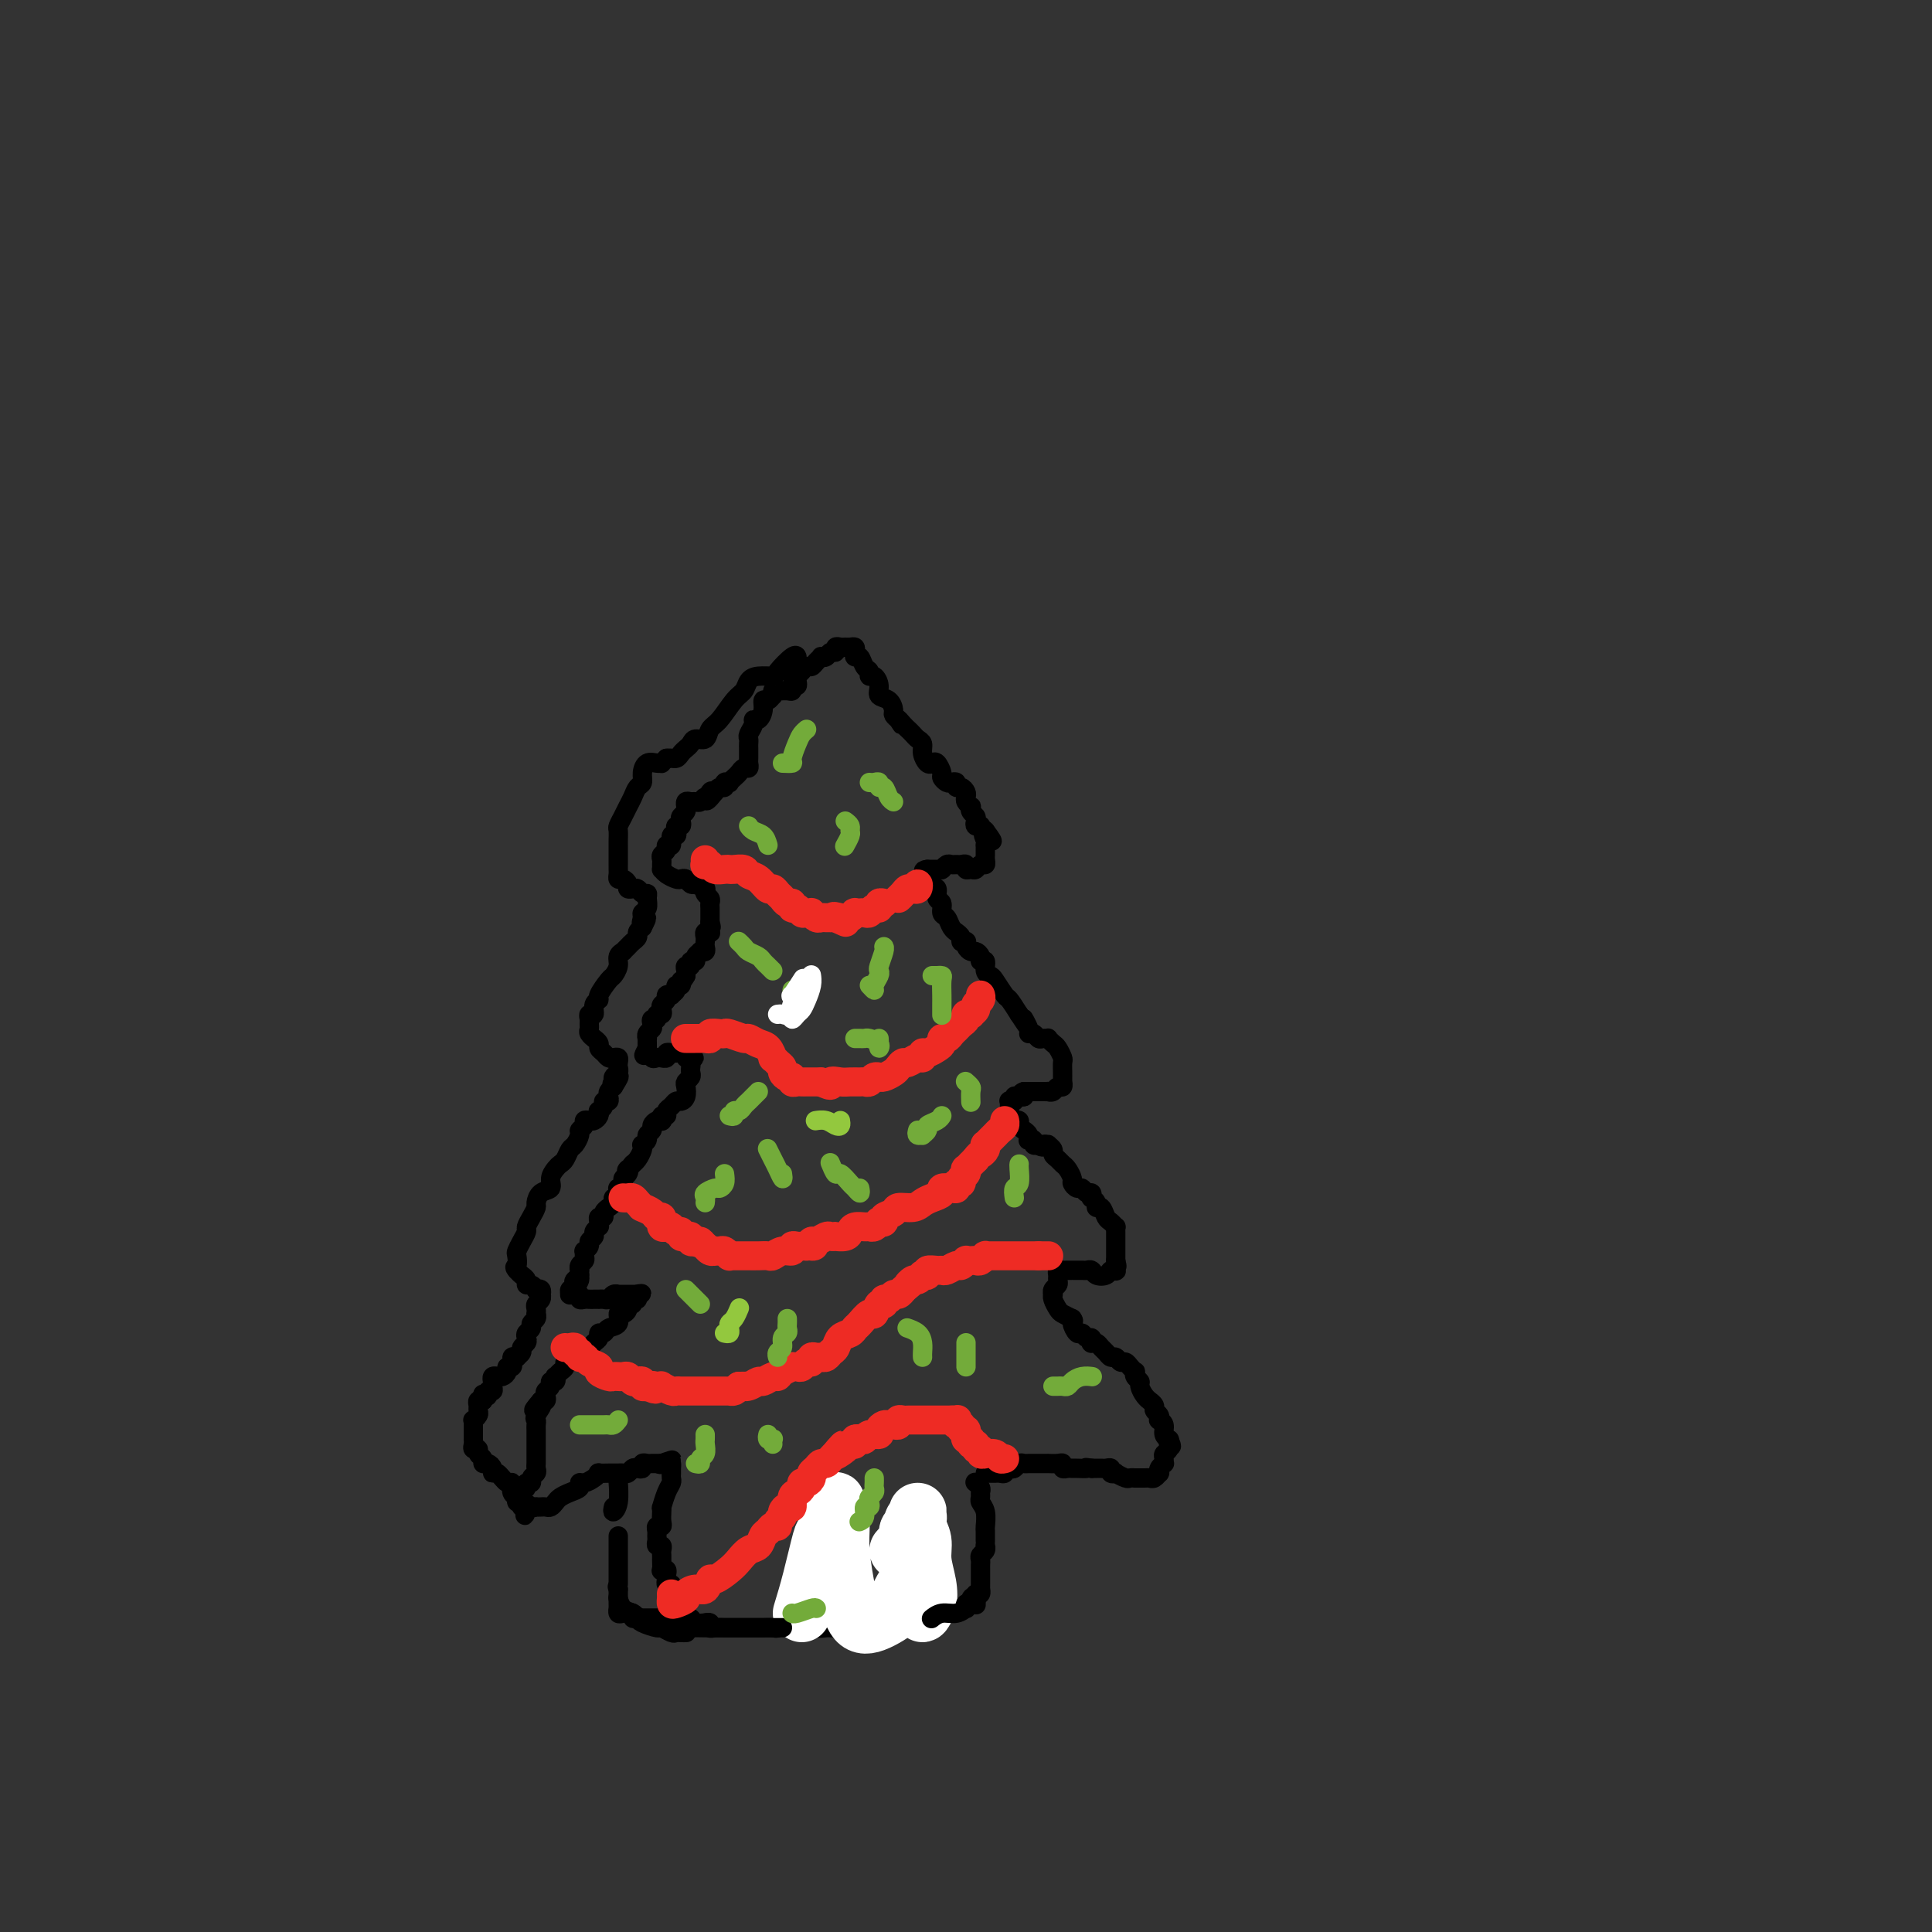 <svg viewBox='0 0 400 400' version='1.1' xmlns='http://www.w3.org/2000/svg' xmlns:xlink='http://www.w3.org/1999/xlink'><rect x="0" y="0" width="400" height="400" fill="#333333" stroke="none"/><g fill='none' stroke='rgb(0,0,0)' stroke-width='4' stroke-linecap='round' stroke-linejoin='round'><path d='M165,140c-0.032,0.301 -0.063,0.602 0,1c0.063,0.398 0.221,0.891 0,1c-0.221,0.109 -0.819,-0.168 -1,0c-0.181,0.168 0.056,0.781 0,1c-0.056,0.219 -0.407,0.043 -1,0c-0.593,-0.043 -1.430,0.045 -2,0c-0.570,-0.045 -0.875,-0.224 -1,0c-0.125,0.224 -0.071,0.850 0,1c0.071,0.150 0.160,-0.176 0,0c-0.160,0.176 -0.569,0.856 -1,1c-0.431,0.144 -0.885,-0.247 -1,0c-0.115,0.247 0.109,1.131 0,2c-0.109,0.869 -0.551,1.724 -1,2c-0.449,0.276 -0.905,-0.028 -1,0c-0.095,0.028 0.171,0.388 0,1c-0.171,0.612 -0.778,1.477 -1,2c-0.222,0.523 -0.060,0.703 0,1c0.060,0.297 0.017,0.710 0,1c-0.017,0.290 -0.007,0.455 0,1c0.007,0.545 0.013,1.470 0,2c-0.013,0.530 -0.045,0.667 0,1c0.045,0.333 0.166,0.864 0,1c-0.166,0.136 -0.618,-0.121 -1,0c-0.382,0.121 -0.695,0.620 -1,1c-0.305,0.380 -0.603,0.642 -1,1c-0.397,0.358 -0.894,0.813 -1,1c-0.106,0.187 0.179,0.105 0,0c-0.179,-0.105 -0.821,-0.234 -1,0c-0.179,0.234 0.106,0.832 0,1c-0.106,0.168 -0.602,-0.095 -1,0c-0.398,0.095 -0.699,0.547 -1,1'/><path d='M148,164c-2.869,3.648 -1.542,0.767 -1,0c0.542,-0.767 0.300,0.579 0,1c-0.300,0.421 -0.659,-0.085 -1,0c-0.341,0.085 -0.666,0.759 -1,1c-0.334,0.241 -0.678,0.050 -1,0c-0.322,-0.050 -0.621,0.042 -1,0c-0.379,-0.042 -0.837,-0.218 -1,0c-0.163,0.218 -0.030,0.832 0,1c0.030,0.168 -0.044,-0.109 0,0c0.044,0.109 0.204,0.603 0,1c-0.204,0.397 -0.773,0.698 -1,1c-0.227,0.302 -0.112,0.607 0,1c0.112,0.393 0.222,0.874 0,1c-0.222,0.126 -0.776,-0.102 -1,0c-0.224,0.102 -0.117,0.534 0,1c0.117,0.466 0.242,0.965 0,1c-0.242,0.035 -0.853,-0.394 -1,0c-0.147,0.394 0.171,1.611 0,2c-0.171,0.389 -0.830,-0.051 -1,0c-0.170,0.051 0.151,0.592 0,1c-0.151,0.408 -0.773,0.683 -1,1c-0.227,0.317 -0.059,0.676 0,1c0.059,0.324 0.008,0.612 0,1c-0.008,0.388 0.025,0.875 0,1c-0.025,0.125 -0.109,-0.111 0,0c0.109,0.111 0.410,0.569 1,1c0.590,0.431 1.467,0.834 2,1c0.533,0.166 0.720,0.096 1,0c0.280,-0.096 0.652,-0.218 1,0c0.348,0.218 0.671,0.777 1,1c0.329,0.223 0.665,0.112 1,0'/><path d='M144,183c1.250,0.864 0.875,0.024 1,0c0.125,-0.024 0.752,0.767 1,1c0.248,0.233 0.119,-0.093 0,0c-0.119,0.093 -0.228,0.603 0,1c0.228,0.397 0.793,0.680 1,1c0.207,0.320 0.055,0.677 0,1c-0.055,0.323 -0.015,0.611 0,1c0.015,0.389 0.004,0.877 0,1c-0.004,0.123 -0.001,-0.121 0,0c0.001,0.121 0.000,0.606 0,1c-0.000,0.394 -0.000,0.697 0,1'/><path d='M147,191c0.468,1.404 0.140,0.915 0,1c-0.140,0.085 -0.090,0.744 0,1c0.090,0.256 0.220,0.110 0,0c-0.220,-0.110 -0.790,-0.183 -1,0c-0.210,0.183 -0.060,0.624 0,1c0.060,0.376 0.031,0.689 0,1c-0.031,0.311 -0.065,0.622 0,1c0.065,0.378 0.229,0.823 0,1c-0.229,0.177 -0.850,0.085 -1,0c-0.150,-0.085 0.171,-0.162 0,0c-0.171,0.162 -0.834,0.565 -1,1c-0.166,0.435 0.166,0.904 0,1c-0.166,0.096 -0.829,-0.181 -1,0c-0.171,0.181 0.150,0.819 0,1c-0.150,0.181 -0.772,-0.096 -1,0c-0.228,0.096 -0.061,0.564 0,1c0.061,0.436 0.018,0.839 0,1c-0.018,0.161 -0.009,0.081 0,0'/><path d='M142,202c-1.018,1.864 -1.061,1.025 -1,1c0.061,-0.025 0.228,0.764 0,1c-0.228,0.236 -0.850,-0.081 -1,0c-0.150,0.081 0.171,0.561 0,1c-0.171,0.439 -0.834,0.839 -1,1c-0.166,0.161 0.165,0.084 0,0c-0.165,-0.084 -0.828,-0.176 -1,0c-0.172,0.176 0.146,0.621 0,1c-0.146,0.379 -0.756,0.694 -1,1c-0.244,0.306 -0.122,0.603 0,1c0.122,0.397 0.243,0.894 0,1c-0.243,0.106 -0.849,-0.179 -1,0c-0.151,0.179 0.152,0.821 0,1c-0.152,0.179 -0.759,-0.106 -1,0c-0.241,0.106 -0.117,0.602 0,1c0.117,0.398 0.228,0.698 0,1c-0.228,0.302 -0.793,0.606 -1,1c-0.207,0.394 -0.055,0.879 0,1c0.055,0.121 0.015,-0.121 0,0c-0.015,0.121 -0.004,0.606 0,1c0.004,0.394 0.002,0.697 0,1'/><path d='M134,217c-1.287,2.486 -0.504,1.202 0,1c0.504,-0.202 0.727,0.679 1,1c0.273,0.321 0.594,0.082 1,0c0.406,-0.082 0.896,-0.008 1,0c0.104,0.008 -0.179,-0.050 0,0c0.179,0.050 0.821,0.210 1,0c0.179,-0.210 -0.106,-0.788 0,-1c0.106,-0.212 0.603,-0.058 1,0c0.397,0.058 0.694,0.019 1,0c0.306,-0.019 0.621,-0.019 1,0c0.379,0.019 0.823,0.057 1,0c0.177,-0.057 0.086,-0.208 0,0c-0.086,0.208 -0.167,0.774 0,1c0.167,0.226 0.584,0.113 1,0'/><path d='M143,219c1.393,0.262 0.374,-0.085 0,0c-0.374,0.085 -0.104,0.600 0,1c0.104,0.400 0.042,0.684 0,1c-0.042,0.316 -0.063,0.666 0,1c0.063,0.334 0.210,0.654 0,1c-0.210,0.346 -0.777,0.719 -1,1c-0.223,0.281 -0.101,0.471 0,1c0.101,0.529 0.181,1.398 0,2c-0.181,0.602 -0.622,0.936 -1,1c-0.378,0.064 -0.694,-0.141 -1,0c-0.306,0.141 -0.604,0.630 -1,1c-0.396,0.370 -0.890,0.621 -1,1c-0.110,0.379 0.164,0.885 0,1c-0.164,0.115 -0.766,-0.162 -1,0c-0.234,0.162 -0.100,0.764 0,1c0.100,0.236 0.166,0.105 0,0c-0.166,-0.105 -0.565,-0.183 -1,0c-0.435,0.183 -0.905,0.627 -1,1c-0.095,0.373 0.185,0.674 0,1c-0.185,0.326 -0.833,0.678 -1,1c-0.167,0.322 0.149,0.615 0,1c-0.149,0.385 -0.762,0.863 -1,1c-0.238,0.137 -0.103,-0.068 0,0c0.103,0.068 0.172,0.410 0,1c-0.172,0.590 -0.585,1.428 -1,2c-0.415,0.572 -0.833,0.878 -1,1c-0.167,0.122 -0.084,0.061 0,0'/><path d='M131,241c-1.791,2.190 -1.268,1.165 -1,1c0.268,-0.165 0.282,0.529 0,1c-0.282,0.471 -0.861,0.717 -1,1c-0.139,0.283 0.160,0.602 0,1c-0.160,0.398 -0.779,0.877 -1,1c-0.221,0.123 -0.044,-0.108 0,0c0.044,0.108 -0.045,0.555 0,1c0.045,0.445 0.223,0.889 0,1c-0.223,0.111 -0.848,-0.111 -1,0c-0.152,0.111 0.171,0.556 0,1c-0.171,0.444 -0.834,0.889 -1,1c-0.166,0.111 0.166,-0.111 0,0c-0.166,0.111 -0.829,0.555 -1,1c-0.171,0.445 0.150,0.890 0,1c-0.150,0.110 -0.771,-0.115 -1,0c-0.229,0.115 -0.065,0.570 0,1c0.065,0.430 0.033,0.836 0,1c-0.033,0.164 -0.065,0.085 0,0c0.065,-0.085 0.229,-0.178 0,0c-0.229,0.178 -0.850,0.626 -1,1c-0.150,0.374 0.170,0.674 0,1c-0.170,0.326 -0.830,0.679 -1,1c-0.170,0.321 0.152,0.611 0,1c-0.152,0.389 -0.776,0.877 -1,1c-0.224,0.123 -0.046,-0.121 0,0c0.046,0.121 -0.040,0.606 0,1c0.040,0.394 0.207,0.697 0,1c-0.207,0.303 -0.787,0.607 -1,1c-0.213,0.393 -0.057,0.875 0,1c0.057,0.125 0.016,-0.107 0,0c-0.016,0.107 -0.008,0.554 0,1'/><path d='M120,264c-1.642,3.796 -0.248,1.787 0,1c0.248,-0.787 -0.651,-0.351 -1,0c-0.349,0.351 -0.147,0.616 0,1c0.147,0.384 0.238,0.888 0,1c-0.238,0.112 -0.806,-0.167 -1,0c-0.194,0.167 -0.014,0.781 0,1c0.014,0.219 -0.137,0.045 0,0c0.137,-0.045 0.562,0.041 1,0c0.438,-0.041 0.891,-0.207 1,0c0.109,0.207 -0.124,0.788 0,1c0.124,0.212 0.607,0.057 1,0c0.393,-0.057 0.697,-0.016 1,0c0.303,0.016 0.606,0.005 1,0c0.394,-0.005 0.879,-0.005 1,0c0.121,0.005 -0.121,0.015 0,0c0.121,-0.015 0.606,-0.057 1,0c0.394,0.057 0.698,0.211 1,0c0.302,-0.211 0.602,-0.789 1,-1c0.398,-0.211 0.894,-0.057 1,0c0.106,0.057 -0.179,0.015 0,0c0.179,-0.015 0.821,-0.004 1,0c0.179,0.004 -0.107,0.001 0,0c0.107,-0.001 0.606,-0.000 1,0c0.394,0.000 0.684,0.000 1,0c0.316,-0.000 0.658,-0.000 1,0'/><path d='M132,268c1.684,-0.220 0.395,-0.270 0,0c-0.395,0.270 0.105,0.860 0,1c-0.105,0.140 -0.815,-0.168 -1,0c-0.185,0.168 0.157,0.814 0,1c-0.157,0.186 -0.811,-0.087 -1,0c-0.189,0.087 0.086,0.534 0,1c-0.086,0.466 -0.533,0.952 -1,1c-0.467,0.048 -0.952,-0.342 -1,0c-0.048,0.342 0.342,1.415 0,2c-0.342,0.585 -1.415,0.681 -2,1c-0.585,0.319 -0.682,0.860 -1,1c-0.318,0.140 -0.859,-0.121 -1,0c-0.141,0.121 0.116,0.624 0,1c-0.116,0.376 -0.605,0.627 -1,1c-0.395,0.373 -0.697,0.869 -1,1c-0.303,0.131 -0.606,-0.105 -1,0c-0.394,0.105 -0.880,0.549 -1,1c-0.120,0.451 0.126,0.909 0,1c-0.126,0.091 -0.625,-0.183 -1,0c-0.375,0.183 -0.626,0.824 -1,1c-0.374,0.176 -0.871,-0.111 -1,0c-0.129,0.111 0.110,0.622 0,1c-0.110,0.378 -0.569,0.622 -1,1c-0.431,0.378 -0.832,0.889 -1,1c-0.168,0.111 -0.101,-0.177 0,0c0.101,0.177 0.237,0.821 0,1c-0.237,0.179 -0.847,-0.106 -1,0c-0.153,0.106 0.151,0.603 0,1c-0.151,0.397 -0.759,0.695 -1,1c-0.241,0.305 -0.116,0.618 0,1c0.116,0.382 0.224,0.834 0,1c-0.224,0.166 -0.778,0.048 -1,0c-0.222,-0.048 -0.111,-0.024 0,0'/><path d='M112,290c-3.033,3.521 -0.617,1.325 0,1c0.617,-0.325 -0.567,1.222 -1,2c-0.433,0.778 -0.116,0.787 0,1c0.116,0.213 0.031,0.631 0,1c-0.031,0.369 -0.008,0.690 0,1c0.008,0.310 0.002,0.608 0,1c-0.002,0.392 -0.001,0.879 0,1c0.001,0.121 0.000,-0.122 0,0c-0.000,0.122 -0.000,0.611 0,1c0.000,0.389 0.000,0.678 0,1c-0.000,0.322 -0.000,0.678 0,1c0.000,0.322 0.001,0.611 0,1c-0.001,0.389 -0.004,0.877 0,1c0.004,0.123 0.016,-0.121 0,0c-0.016,0.121 -0.061,0.606 0,1c0.061,0.394 0.228,0.697 0,1c-0.228,0.303 -0.849,0.606 -1,1c-0.151,0.394 0.170,0.879 0,1c-0.170,0.121 -0.830,-0.123 -1,0c-0.170,0.123 0.150,0.611 0,1c-0.150,0.389 -0.769,0.679 -1,1c-0.231,0.321 -0.072,0.674 0,1c0.072,0.326 0.058,0.626 0,1c-0.058,0.374 -0.159,0.821 0,1c0.159,0.179 0.580,0.089 1,0'/><path d='M109,312c-0.508,3.403 -0.277,0.912 0,0c0.277,-0.912 0.599,-0.245 1,0c0.401,0.245 0.881,0.066 1,0c0.119,-0.066 -0.123,-0.021 0,0c0.123,0.021 0.610,0.017 1,0c0.390,-0.017 0.684,-0.046 1,0c0.316,0.046 0.653,0.167 1,0c0.347,-0.167 0.705,-0.623 1,-1c0.295,-0.377 0.526,-0.675 1,-1c0.474,-0.325 1.191,-0.678 2,-1c0.809,-0.322 1.709,-0.612 2,-1c0.291,-0.388 -0.029,-0.875 0,-1c0.029,-0.125 0.407,0.110 1,0c0.593,-0.110 1.401,-0.565 2,-1c0.599,-0.435 0.987,-0.849 1,-1c0.013,-0.151 -0.351,-0.041 0,0c0.351,0.041 1.418,0.011 2,0c0.582,-0.011 0.681,-0.002 1,0c0.319,0.002 0.859,-0.003 1,0c0.141,0.003 -0.117,0.015 0,0c0.117,-0.015 0.610,-0.055 1,0c0.390,0.055 0.678,0.207 1,0c0.322,-0.207 0.678,-0.773 1,-1c0.322,-0.227 0.611,-0.113 1,0c0.389,0.113 0.878,0.226 1,0c0.122,-0.226 -0.122,-0.793 0,-1c0.122,-0.207 0.610,-0.056 1,0c0.390,0.056 0.682,0.015 1,0c0.318,-0.015 0.662,-0.004 1,0c0.338,0.004 0.669,0.002 1,0'/><path d='M137,303c4.287,-1.396 1.005,-0.385 0,0c-1.005,0.385 0.266,0.145 1,0c0.734,-0.145 0.929,-0.194 1,0c0.071,0.194 0.016,0.631 0,1c-0.016,0.369 0.006,0.671 0,1c-0.006,0.329 -0.040,0.686 0,1c0.040,0.314 0.154,0.583 0,1c-0.154,0.417 -0.578,0.980 -1,2c-0.422,1.020 -0.844,2.498 -1,3c-0.156,0.502 -0.046,0.029 0,0c0.046,-0.029 0.026,0.388 0,1c-0.026,0.612 -0.060,1.421 0,2c0.060,0.579 0.212,0.928 0,1c-0.212,0.072 -0.790,-0.135 -1,0c-0.210,0.135 -0.053,0.610 0,1c0.053,0.390 -0.000,0.696 0,1c0.000,0.304 0.053,0.607 0,1c-0.053,0.393 -0.210,0.878 0,1c0.210,0.122 0.789,-0.117 1,0c0.211,0.117 0.056,0.592 0,1c-0.056,0.408 -0.011,0.750 0,1c0.011,0.250 -0.011,0.410 0,1c0.011,0.590 0.056,1.611 0,2c-0.056,0.389 -0.212,0.147 0,0c0.212,-0.147 0.793,-0.198 1,0c0.207,0.198 0.042,0.644 0,1c-0.042,0.356 0.040,0.621 0,1c-0.040,0.379 -0.203,0.871 0,1c0.203,0.129 0.772,-0.106 1,0c0.228,0.106 0.114,0.553 0,1'/><path d='M139,329c0.311,4.139 0.087,1.487 0,1c-0.087,-0.487 -0.039,1.190 0,2c0.039,0.810 0.067,0.752 0,1c-0.067,0.248 -0.229,0.802 0,1c0.229,0.198 0.850,0.039 1,0c0.150,-0.039 -0.171,0.042 0,0c0.171,-0.042 0.834,-0.209 1,0c0.166,0.209 -0.164,0.792 0,1c0.164,0.208 0.822,0.042 1,0c0.178,-0.042 -0.125,0.042 0,0c0.125,-0.042 0.678,-0.208 1,0c0.322,0.208 0.411,0.792 1,1c0.589,0.208 1.676,0.042 2,0c0.324,-0.042 -0.117,0.041 0,0c0.117,-0.041 0.791,-0.207 1,0c0.209,0.207 -0.046,0.788 0,1c0.046,0.212 0.394,0.057 1,0c0.606,-0.057 1.472,-0.015 2,0c0.528,0.015 0.720,0.004 1,0c0.280,-0.004 0.647,-0.001 1,0c0.353,0.001 0.690,0.000 1,0c0.310,-0.000 0.593,-0.000 1,0c0.407,0.000 0.939,-0.000 1,0c0.061,0.000 -0.348,0.001 0,0c0.348,-0.001 1.454,-0.004 2,0c0.546,0.004 0.531,0.015 1,0c0.469,-0.015 1.421,-0.057 2,0c0.579,0.057 0.785,0.211 1,0c0.215,-0.211 0.439,-0.789 1,-1c0.561,-0.211 1.459,-0.057 2,0c0.541,0.057 0.726,0.016 1,0c0.274,-0.016 0.637,-0.008 1,0'/><path d='M166,336c3.567,-0.004 1.484,-0.015 1,0c-0.484,0.015 0.630,0.057 1,0c0.370,-0.057 -0.003,-0.211 0,0c0.003,0.211 0.382,0.789 1,1c0.618,0.211 1.475,0.057 2,0c0.525,-0.057 0.718,-0.015 1,0c0.282,0.015 0.654,0.004 1,0c0.346,-0.004 0.665,-0.001 1,0c0.335,0.001 0.685,0.000 1,0c0.315,-0.000 0.595,-0.000 1,0c0.405,0.000 0.934,0.000 1,0c0.066,-0.000 -0.332,-0.000 0,0c0.332,0.000 1.395,0.001 2,0c0.605,-0.001 0.754,-0.004 1,0c0.246,0.004 0.591,0.015 1,0c0.409,-0.015 0.883,-0.057 1,0c0.117,0.057 -0.122,0.212 0,0c0.122,-0.212 0.606,-0.792 1,-1c0.394,-0.208 0.697,-0.045 1,0c0.303,0.045 0.606,-0.027 1,0c0.394,0.027 0.879,0.151 1,0c0.121,-0.151 -0.121,-0.579 0,-1c0.121,-0.421 0.607,-0.834 1,-1c0.393,-0.166 0.694,-0.085 1,0c0.306,0.085 0.618,0.173 1,0c0.382,-0.173 0.834,-0.609 1,-1c0.166,-0.391 0.044,-0.737 0,-1c-0.044,-0.263 -0.012,-0.442 0,-1c0.012,-0.558 0.003,-1.497 0,-2c-0.003,-0.503 -0.001,-0.572 0,-1c0.001,-0.428 0.000,-1.214 0,-2'/><path d='M190,326c0.226,-1.051 0.792,-0.179 1,0c0.208,0.179 0.060,-0.334 0,-1c-0.060,-0.666 -0.031,-1.484 0,-2c0.031,-0.516 0.065,-0.730 0,-1c-0.065,-0.270 -0.227,-0.597 0,-1c0.227,-0.403 0.844,-0.881 1,-1c0.156,-0.119 -0.151,0.122 0,0c0.151,-0.122 0.758,-0.607 1,-1c0.242,-0.393 0.117,-0.694 0,-1c-0.117,-0.306 -0.227,-0.618 0,-1c0.227,-0.382 0.792,-0.834 1,-1c0.208,-0.166 0.059,-0.048 0,0c-0.059,0.048 -0.030,0.024 0,0'/><path d='M164,140c0.447,-0.022 0.893,-0.044 1,0c0.107,0.044 -0.126,0.152 0,0c0.126,-0.152 0.612,-0.566 1,-1c0.388,-0.434 0.677,-0.887 1,-1c0.323,-0.113 0.678,0.114 1,0c0.322,-0.114 0.611,-0.571 1,-1c0.389,-0.429 0.879,-0.832 1,-1c0.121,-0.168 -0.126,-0.101 0,0c0.126,0.101 0.625,0.237 1,0c0.375,-0.237 0.625,-0.848 1,-1c0.375,-0.152 0.874,0.156 1,0c0.126,-0.156 -0.120,-0.774 0,-1c0.120,-0.226 0.607,-0.058 1,0c0.393,0.058 0.693,0.006 1,0c0.307,-0.006 0.621,0.035 1,0c0.379,-0.035 0.822,-0.146 1,0c0.178,0.146 0.090,0.550 0,1c-0.090,0.450 -0.183,0.948 0,1c0.183,0.052 0.640,-0.341 1,0c0.360,0.341 0.623,1.418 1,2c0.377,0.582 0.870,0.671 1,1c0.130,0.329 -0.102,0.899 0,1c0.102,0.101 0.539,-0.268 1,0c0.461,0.268 0.946,1.171 1,2c0.054,0.829 -0.323,1.584 0,2c0.323,0.416 1.344,0.493 2,1c0.656,0.507 0.946,1.444 1,2c0.054,0.556 -0.127,0.730 0,1c0.127,0.270 0.564,0.635 1,1'/><path d='M186,149c1.499,2.273 0.247,0.454 0,0c-0.247,-0.454 0.512,0.455 1,1c0.488,0.545 0.704,0.726 1,1c0.296,0.274 0.671,0.641 1,1c0.329,0.359 0.613,0.709 1,1c0.387,0.291 0.877,0.521 1,1c0.123,0.479 -0.121,1.207 0,2c0.121,0.793 0.606,1.651 1,2c0.394,0.349 0.697,0.188 1,0c0.303,-0.188 0.606,-0.404 1,0c0.394,0.404 0.880,1.428 1,2c0.120,0.572 -0.126,0.693 0,1c0.126,0.307 0.625,0.799 1,1c0.375,0.201 0.626,0.109 1,0c0.374,-0.109 0.871,-0.236 1,0c0.129,0.236 -0.110,0.837 0,1c0.110,0.163 0.569,-0.110 1,0c0.431,0.110 0.834,0.603 1,1c0.166,0.397 0.096,0.698 0,1c-0.096,0.302 -0.218,0.606 0,1c0.218,0.394 0.777,0.879 1,1c0.223,0.121 0.111,-0.122 0,0c-0.111,0.122 -0.222,0.607 0,1c0.222,0.393 0.777,0.693 1,1c0.223,0.307 0.115,0.621 0,1c-0.115,0.379 -0.237,0.823 0,1c0.237,0.177 0.833,0.086 1,0c0.167,-0.086 -0.095,-0.167 0,0c0.095,0.167 0.548,0.584 1,1'/><path d='M204,172c2.785,3.741 0.746,1.594 0,1c-0.746,-0.594 -0.200,0.366 0,1c0.200,0.634 0.053,0.943 0,1c-0.053,0.057 -0.014,-0.138 0,0c0.014,0.138 0.001,0.610 0,1c-0.001,0.390 0.011,0.697 0,1c-0.011,0.303 -0.044,0.603 0,1c0.044,0.397 0.166,0.892 0,1c-0.166,0.108 -0.618,-0.171 -1,0c-0.382,0.171 -0.694,0.792 -1,1c-0.306,0.208 -0.607,0.003 -1,0c-0.393,-0.003 -0.879,0.196 -1,0c-0.121,-0.196 0.122,-0.785 0,-1c-0.122,-0.215 -0.611,-0.054 -1,0c-0.389,0.054 -0.679,0.000 -1,0c-0.321,-0.000 -0.674,0.052 -1,0c-0.326,-0.052 -0.626,-0.210 -1,0c-0.374,0.210 -0.821,0.788 -1,1c-0.179,0.212 -0.089,0.057 0,0c0.089,-0.057 0.179,-0.015 0,0c-0.179,0.015 -0.625,0.004 -1,0c-0.375,-0.004 -0.679,-0.001 -1,0c-0.321,0.001 -0.661,0.001 -1,0'/><path d='M192,180c-1.552,0.178 -0.431,0.623 0,1c0.431,0.377 0.172,0.688 0,1c-0.172,0.312 -0.257,0.627 0,1c0.257,0.373 0.858,0.806 1,1c0.142,0.194 -0.173,0.150 0,0c0.173,-0.150 0.834,-0.406 1,0c0.166,0.406 -0.163,1.474 0,2c0.163,0.526 0.818,0.509 1,1c0.182,0.491 -0.110,1.490 0,2c0.110,0.510 0.622,0.532 1,1c0.378,0.468 0.622,1.383 1,2c0.378,0.617 0.890,0.936 1,1c0.110,0.064 -0.180,-0.127 0,0c0.180,0.127 0.832,0.573 1,1c0.168,0.427 -0.148,0.836 0,1c0.148,0.164 0.760,0.082 1,0c0.240,-0.082 0.107,-0.163 0,0c-0.107,0.163 -0.187,0.570 0,1c0.187,0.430 0.643,0.884 1,1c0.357,0.116 0.617,-0.106 1,0c0.383,0.106 0.891,0.540 1,1c0.109,0.460 -0.179,0.947 0,1c0.179,0.053 0.825,-0.329 1,0c0.175,0.329 -0.123,1.368 0,2c0.123,0.632 0.665,0.857 1,1c0.335,0.143 0.461,0.203 1,1c0.539,0.797 1.491,2.330 2,3c0.509,0.670 0.574,0.477 1,1c0.426,0.523 1.213,1.761 2,3'/><path d='M211,210c3.102,4.764 1.356,1.672 1,1c-0.356,-0.672 0.678,1.074 1,2c0.322,0.926 -0.067,1.033 0,1c0.067,-0.033 0.592,-0.206 1,0c0.408,0.206 0.701,0.790 1,1c0.299,0.210 0.605,0.044 1,0c0.395,-0.044 0.880,0.034 1,0c0.120,-0.034 -0.126,-0.179 0,0c0.126,0.179 0.622,0.682 1,1c0.378,0.318 0.637,0.452 1,1c0.363,0.548 0.829,1.510 1,2c0.171,0.490 0.046,0.508 0,1c-0.046,0.492 -0.011,1.456 0,2c0.011,0.544 -0.000,0.666 0,1c0.000,0.334 0.011,0.878 0,1c-0.011,0.122 -0.046,-0.177 0,0c0.046,0.177 0.171,0.832 0,1c-0.171,0.168 -0.637,-0.151 -1,0c-0.363,0.151 -0.622,0.773 -1,1c-0.378,0.227 -0.874,0.061 -1,0c-0.126,-0.061 0.120,-0.016 0,0c-0.120,0.016 -0.606,0.004 -1,0c-0.394,-0.004 -0.697,-0.001 -1,0c-0.303,0.001 -0.607,0.000 -1,0c-0.393,-0.000 -0.875,-0.000 -1,0c-0.125,0.000 0.107,0.000 0,0c-0.107,-0.000 -0.554,-0.000 -1,0'/><path d='M212,226c-1.194,0.377 -0.180,0.819 0,1c0.180,0.181 -0.474,0.100 -1,0c-0.526,-0.100 -0.926,-0.220 -1,0c-0.074,0.220 0.177,0.780 0,1c-0.177,0.220 -0.780,0.100 -1,0c-0.220,-0.100 -0.055,-0.181 0,0c0.055,0.181 -0.000,0.623 0,1c0.000,0.377 0.057,0.689 0,1c-0.057,0.311 -0.226,0.622 0,1c0.226,0.378 0.848,0.822 1,1c0.152,0.178 -0.166,0.089 0,0c0.166,-0.089 0.815,-0.178 1,0c0.185,0.178 -0.095,0.622 0,1c0.095,0.378 0.565,0.689 1,1c0.435,0.311 0.834,0.623 1,1c0.166,0.377 0.100,0.819 0,1c-0.100,0.181 -0.233,0.100 0,0c0.233,-0.100 0.832,-0.219 1,0c0.168,0.219 -0.095,0.777 0,1c0.095,0.223 0.547,0.112 1,0'/><path d='M215,237c1.089,0.925 0.813,0.237 1,0c0.187,-0.237 0.838,-0.022 1,0c0.162,0.022 -0.164,-0.149 0,0c0.164,0.149 0.817,0.616 1,1c0.183,0.384 -0.105,0.684 0,1c0.105,0.316 0.602,0.648 1,1c0.398,0.352 0.698,0.725 1,1c0.302,0.275 0.606,0.451 1,1c0.394,0.549 0.879,1.472 1,2c0.121,0.528 -0.122,0.662 0,1c0.122,0.338 0.607,0.879 1,1c0.393,0.121 0.693,-0.179 1,0c0.307,0.179 0.622,0.835 1,1c0.378,0.165 0.818,-0.162 1,0c0.182,0.162 0.104,0.812 0,1c-0.104,0.188 -0.235,-0.086 0,0c0.235,0.086 0.836,0.534 1,1c0.164,0.466 -0.110,0.952 0,1c0.110,0.048 0.604,-0.342 1,0c0.396,0.342 0.695,1.415 1,2c0.305,0.585 0.618,0.682 1,1c0.382,0.318 0.834,0.859 1,1c0.166,0.141 0.044,-0.117 0,0c-0.044,0.117 -0.012,0.610 0,1c0.012,0.390 0.003,0.678 0,1c-0.003,0.322 -0.001,0.678 0,1c0.001,0.322 0.000,0.611 0,1c-0.000,0.389 -0.000,0.877 0,1c0.000,0.123 0.000,-0.121 0,0c-0.000,0.121 -0.000,0.606 0,1c0.000,0.394 0.000,0.697 0,1'/><path d='M231,261c0.468,1.869 0.137,1.040 0,1c-0.137,-0.040 -0.082,0.708 0,1c0.082,0.292 0.191,0.127 0,0c-0.191,-0.127 -0.681,-0.216 -1,0c-0.319,0.216 -0.465,0.737 -1,1c-0.535,0.263 -1.457,0.267 -2,0c-0.543,-0.267 -0.705,-0.803 -1,-1c-0.295,-0.197 -0.723,-0.053 -1,0c-0.277,0.053 -0.403,0.014 -1,0c-0.597,-0.014 -1.666,-0.005 -2,0c-0.334,0.005 0.068,0.004 0,0c-0.068,-0.004 -0.607,-0.012 -1,0c-0.393,0.012 -0.640,0.045 -1,0c-0.360,-0.045 -0.832,-0.167 -1,0c-0.168,0.167 -0.031,0.623 0,1c0.031,0.377 -0.044,0.675 0,1c0.044,0.325 0.207,0.678 0,1c-0.207,0.322 -0.784,0.615 -1,1c-0.216,0.385 -0.070,0.863 0,1c0.070,0.137 0.063,-0.065 0,0c-0.063,0.065 -0.182,0.399 0,1c0.182,0.601 0.664,1.470 1,2c0.336,0.530 0.524,0.723 1,1c0.476,0.277 1.238,0.639 2,1'/><path d='M222,273c0.571,0.719 -0.001,0.517 0,1c0.001,0.483 0.575,1.650 1,2c0.425,0.350 0.702,-0.116 1,0c0.298,0.116 0.619,0.815 1,1c0.381,0.185 0.823,-0.144 1,0c0.177,0.144 0.089,0.759 0,1c-0.089,0.241 -0.179,0.107 0,0c0.179,-0.107 0.625,-0.187 1,0c0.375,0.187 0.678,0.643 1,1c0.322,0.357 0.664,0.617 1,1c0.336,0.383 0.667,0.890 1,1c0.333,0.110 0.667,-0.177 1,0c0.333,0.177 0.664,0.817 1,1c0.336,0.183 0.677,-0.092 1,0c0.323,0.092 0.626,0.550 1,1c0.374,0.450 0.817,0.893 1,1c0.183,0.107 0.104,-0.123 0,0c-0.104,0.123 -0.234,0.597 0,1c0.234,0.403 0.832,0.734 1,1c0.168,0.266 -0.095,0.467 0,1c0.095,0.533 0.546,1.400 1,2c0.454,0.600 0.910,0.934 1,1c0.090,0.066 -0.186,-0.136 0,0c0.186,0.136 0.833,0.610 1,1c0.167,0.390 -0.147,0.695 0,1c0.147,0.305 0.756,0.610 1,1c0.244,0.390 0.122,0.865 0,1c-0.122,0.135 -0.243,-0.069 0,0c0.243,0.069 0.849,0.410 1,1c0.151,0.590 -0.152,1.428 0,2c0.152,0.572 0.758,0.878 1,1c0.242,0.122 0.121,0.061 0,0'/><path d='M242,298c1.067,2.345 0.233,1.207 0,1c-0.233,-0.207 0.135,0.518 0,1c-0.135,0.482 -0.772,0.720 -1,1c-0.228,0.280 -0.047,0.601 0,1c0.047,0.399 -0.039,0.876 0,1c0.039,0.124 0.204,-0.107 0,0c-0.204,0.107 -0.776,0.550 -1,1c-0.224,0.450 -0.100,0.905 0,1c0.100,0.095 0.177,-0.171 0,0c-0.177,0.171 -0.607,0.778 -1,1c-0.393,0.222 -0.750,0.059 -1,0c-0.250,-0.059 -0.394,-0.015 -1,0c-0.606,0.015 -1.673,0.000 -2,0c-0.327,-0.000 0.085,0.014 0,0c-0.085,-0.014 -0.668,-0.055 -1,0c-0.332,0.055 -0.414,0.207 -1,0c-0.586,-0.207 -1.677,-0.773 -2,-1c-0.323,-0.227 0.121,-0.113 0,0c-0.121,0.113 -0.806,0.226 -1,0c-0.194,-0.226 0.103,-0.793 0,-1c-0.103,-0.207 -0.605,-0.056 -1,0c-0.395,0.056 -0.683,0.015 -1,0c-0.317,-0.015 -0.662,-0.004 -1,0c-0.338,0.004 -0.669,0.002 -1,0'/><path d='M226,304c-1.975,-0.309 -0.911,-0.082 -1,0c-0.089,0.082 -1.330,0.018 -2,0c-0.670,-0.018 -0.770,0.009 -1,0c-0.230,-0.009 -0.592,-0.055 -1,0c-0.408,0.055 -0.864,0.211 -1,0c-0.136,-0.211 0.048,-0.789 0,-1c-0.048,-0.211 -0.327,-0.057 -1,0c-0.673,0.057 -1.738,0.015 -2,0c-0.262,-0.015 0.281,-0.004 0,0c-0.281,0.004 -1.385,0.000 -2,0c-0.615,-0.000 -0.742,0.004 -1,0c-0.258,-0.004 -0.646,-0.015 -1,0c-0.354,0.015 -0.673,0.056 -1,0c-0.327,-0.056 -0.661,-0.207 -1,0c-0.339,0.207 -0.682,0.774 -1,1c-0.318,0.226 -0.610,0.113 -1,0c-0.390,-0.113 -0.878,-0.226 -1,0c-0.122,0.226 0.121,0.793 0,1c-0.121,0.207 -0.607,0.056 -1,0c-0.393,-0.056 -0.694,-0.015 -1,0c-0.306,0.015 -0.618,0.004 -1,0c-0.382,-0.004 -0.834,-0.001 -1,0c-0.166,0.001 -0.048,0.000 0,0c0.048,-0.000 0.024,-0.000 0,0'/></g>
<g fill='none' stroke='rgb(255,255,255)' stroke-width='12' stroke-linecap='round' stroke-linejoin='round'><path d='M186,321c0.301,-0.363 0.601,-0.727 1,-1c0.399,-0.273 0.896,-0.457 1,-1c0.104,-0.543 -0.183,-1.447 0,-2c0.183,-0.553 0.838,-0.756 1,-1c0.162,-0.244 -0.168,-0.527 0,-1c0.168,-0.473 0.833,-1.134 1,-1c0.167,0.134 -0.165,1.064 0,2c0.165,0.936 0.825,1.877 1,3c0.175,1.123 -0.135,2.427 0,4c0.135,1.573 0.717,3.417 1,5c0.283,1.583 0.268,2.907 0,4c-0.268,1.093 -0.790,1.955 -1,2c-0.210,0.045 -0.109,-0.725 0,-1c0.109,-0.275 0.225,-0.053 0,-1c-0.225,-0.947 -0.792,-3.062 -1,-4c-0.208,-0.938 -0.056,-0.698 0,-2c0.056,-1.302 0.015,-4.147 0,-6c-0.015,-1.853 -0.004,-2.716 0,-4c0.004,-1.284 0.001,-2.990 0,-3c-0.001,-0.010 0.002,1.675 0,3c-0.002,1.325 -0.007,2.289 0,4c0.007,1.711 0.025,4.168 0,5c-0.025,0.832 -0.093,0.039 -1,1c-0.907,0.961 -2.652,3.678 -3,5c-0.348,1.322 0.701,1.251 0,2c-0.701,0.749 -3.153,2.318 -5,3c-1.847,0.682 -3.088,0.477 -4,-1c-0.912,-1.477 -1.497,-4.225 -2,-7c-0.503,-2.775 -0.926,-5.576 -1,-8c-0.074,-2.424 0.202,-4.470 0,-6c-0.202,-1.530 -0.883,-2.543 -1,-3c-0.117,-0.457 0.331,-0.357 0,1c-0.331,1.357 -1.439,3.972 -2,5c-0.561,1.028 -0.574,0.469 -1,2c-0.426,1.531 -1.265,5.152 -2,8c-0.735,2.848 -1.368,4.924 -2,7'/></g>
<g fill='none' stroke='rgb(0,0,0)' stroke-width='4' stroke-linecap='round' stroke-linejoin='round'><path d='M202,307c-0.114,-0.090 -0.228,-0.179 0,0c0.228,0.179 0.797,0.627 1,1c0.203,0.373 0.040,0.671 0,1c-0.040,0.329 0.042,0.689 0,1c-0.042,0.311 -0.207,0.573 0,1c0.207,0.427 0.788,1.018 1,2c0.212,0.982 0.057,2.353 0,3c-0.057,0.647 -0.014,0.569 0,1c0.014,0.431 0.000,1.372 0,2c-0.000,0.628 0.014,0.942 0,1c-0.014,0.058 -0.056,-0.139 0,0c0.056,0.139 0.211,0.616 0,1c-0.211,0.384 -0.789,0.677 -1,1c-0.211,0.323 -0.057,0.678 0,1c0.057,0.322 0.015,0.611 0,1c-0.015,0.389 -0.004,0.877 0,1c0.004,0.123 0.001,-0.121 0,0c-0.001,0.121 -0.001,0.606 0,1c0.001,0.394 0.001,0.698 0,1c-0.001,0.302 -0.003,0.603 0,1c0.003,0.397 0.011,0.890 0,1c-0.011,0.110 -0.041,-0.163 0,0c0.041,0.163 0.155,0.761 0,1c-0.155,0.239 -0.577,0.120 -1,0'/><path d='M202,330c0.065,3.802 0.227,1.807 0,1c-0.227,-0.807 -0.844,-0.428 -1,0c-0.156,0.428 0.149,0.903 0,1c-0.149,0.097 -0.753,-0.185 -1,0c-0.247,0.185 -0.136,0.838 0,1c0.136,0.162 0.299,-0.167 0,0c-0.299,0.167 -1.060,0.828 -2,1c-0.940,0.172 -2.061,-0.146 -3,0c-0.939,0.146 -1.697,0.756 -2,1c-0.303,0.244 -0.152,0.122 0,0'/><path d='M139,335c-0.333,0.000 -0.666,0.000 -1,0c-0.334,-0.000 -0.668,-0.000 -1,0c-0.332,0.000 -0.663,0.000 -1,0c-0.337,-0.000 -0.682,-0.000 -1,0c-0.318,0.000 -0.611,0.001 -1,0c-0.389,-0.001 -0.874,-0.004 -1,0c-0.126,0.004 0.106,0.015 0,0c-0.106,-0.015 -0.549,-0.057 -1,0c-0.451,0.057 -0.908,0.211 -1,0c-0.092,-0.211 0.182,-0.788 0,-1c-0.182,-0.212 -0.819,-0.061 -1,0c-0.181,0.061 0.095,0.031 0,0c-0.095,-0.031 -0.561,-0.064 -1,0c-0.439,0.064 -0.850,0.224 -1,0c-0.150,-0.224 -0.040,-0.834 0,-1c0.040,-0.166 0.011,0.110 0,0c-0.011,-0.110 -0.003,-0.607 0,-1c0.003,-0.393 0.001,-0.683 0,-1c-0.001,-0.317 -0.000,-0.662 0,-1c0.000,-0.338 0.000,-0.669 0,-1'/><path d='M128,329c-0.333,-0.833 -0.167,-0.417 0,0'/><path d='M142,338c0.087,-0.002 0.174,-0.005 0,0c-0.174,0.005 -0.608,0.016 -1,0c-0.392,-0.016 -0.742,-0.060 -1,0c-0.258,0.060 -0.422,0.223 -1,0c-0.578,-0.223 -1.568,-0.834 -2,-1c-0.432,-0.166 -0.304,0.111 -1,0c-0.696,-0.111 -2.215,-0.612 -3,-1c-0.785,-0.388 -0.838,-0.665 -1,-1c-0.162,-0.335 -0.435,-0.729 -1,-1c-0.565,-0.271 -1.421,-0.419 -2,-1c-0.579,-0.581 -0.880,-1.595 -1,-2c-0.120,-0.405 -0.060,-0.203 0,0'/><path d='M128,328c0.000,-0.265 0.000,-0.530 0,-1c0.000,-0.470 0.000,-1.145 0,-2c0.000,-0.855 0.000,-1.889 0,-3c0.000,-1.111 0.000,-2.299 0,-3c0.000,-0.701 0.000,-0.915 0,-1c0.000,-0.085 0.000,-0.043 0,0'/><path d='M108,312c0.122,-0.450 0.243,-0.899 0,-1c-0.243,-0.101 -0.852,0.147 -1,0c-0.148,-0.147 0.164,-0.688 0,-1c-0.164,-0.312 -0.804,-0.394 -1,-1c-0.196,-0.606 0.053,-1.734 0,-2c-0.053,-0.266 -0.409,0.331 -1,0c-0.591,-0.331 -1.416,-1.590 -2,-2c-0.584,-0.410 -0.926,0.031 -1,0c-0.074,-0.031 0.120,-0.533 0,-1c-0.120,-0.467 -0.553,-0.900 -1,-1c-0.447,-0.100 -0.908,0.132 -1,0c-0.092,-0.132 0.186,-0.626 0,-1c-0.186,-0.374 -0.834,-0.626 -1,-1c-0.166,-0.374 0.152,-0.870 0,-1c-0.152,-0.130 -0.773,0.106 -1,0c-0.227,-0.106 -0.061,-0.553 0,-1c0.061,-0.447 0.016,-0.893 0,-1c-0.016,-0.107 -0.004,0.125 0,0c0.004,-0.125 0.000,-0.607 0,-1c-0.000,-0.393 0.004,-0.697 0,-1c-0.004,-0.303 -0.015,-0.606 0,-1c0.015,-0.394 0.057,-0.879 0,-1c-0.057,-0.121 -0.212,0.121 0,0c0.212,-0.121 0.793,-0.607 1,-1c0.207,-0.393 0.042,-0.694 0,-1c-0.042,-0.306 0.040,-0.618 0,-1c-0.040,-0.382 -0.203,-0.834 0,-1c0.203,-0.166 0.772,-0.048 1,0c0.228,0.048 0.114,0.024 0,0'/><path d='M100,290c0.090,-1.945 -0.186,-1.309 0,-1c0.186,0.309 0.834,0.289 1,0c0.166,-0.289 -0.152,-0.847 0,-1c0.152,-0.153 0.772,0.099 1,0c0.228,-0.099 0.065,-0.548 0,-1c-0.065,-0.452 -0.032,-0.906 0,-1c0.032,-0.094 0.064,0.172 0,0c-0.064,-0.172 -0.223,-0.781 0,-1c0.223,-0.219 0.829,-0.049 1,0c0.171,0.049 -0.094,-0.025 0,0c0.094,0.025 0.547,0.148 1,0c0.453,-0.148 0.905,-0.565 1,-1c0.095,-0.435 -0.167,-0.886 0,-1c0.167,-0.114 0.762,0.110 1,0c0.238,-0.110 0.119,-0.555 0,-1'/><path d='M106,282c0.863,-1.461 0.020,-1.112 0,-1c-0.020,0.112 0.783,-0.011 1,0c0.217,0.011 -0.152,0.158 0,0c0.152,-0.158 0.824,-0.620 1,-1c0.176,-0.380 -0.145,-0.679 0,-1c0.145,-0.321 0.756,-0.663 1,-1c0.244,-0.337 0.122,-0.667 0,-1c-0.122,-0.333 -0.243,-0.668 0,-1c0.243,-0.332 0.850,-0.663 1,-1c0.150,-0.337 -0.156,-0.682 0,-1c0.156,-0.318 0.773,-0.610 1,-1c0.227,-0.390 0.065,-0.878 0,-1c-0.065,-0.122 -0.031,0.121 0,0c0.031,-0.121 0.061,-0.606 0,-1c-0.061,-0.394 -0.211,-0.698 0,-1c0.211,-0.302 0.785,-0.603 1,-1c0.215,-0.397 0.072,-0.890 0,-1c-0.072,-0.110 -0.075,0.163 0,0c0.075,-0.163 0.226,-0.761 0,-1c-0.226,-0.239 -0.830,-0.120 -1,0c-0.170,0.120 0.095,0.239 0,0c-0.095,-0.239 -0.550,-0.838 -1,-1c-0.450,-0.162 -0.894,0.111 -1,0c-0.106,-0.111 0.125,-0.607 0,-1c-0.125,-0.393 -0.607,-0.684 -1,-1c-0.393,-0.316 -0.696,-0.658 -1,-1'/><path d='M107,263c-0.777,-0.888 -0.218,-0.609 0,-1c0.218,-0.391 0.096,-1.452 0,-2c-0.096,-0.548 -0.167,-0.583 0,-1c0.167,-0.417 0.570,-1.215 1,-2c0.430,-0.785 0.885,-1.557 1,-2c0.115,-0.443 -0.111,-0.556 0,-1c0.111,-0.444 0.559,-1.217 1,-2c0.441,-0.783 0.874,-1.574 1,-2c0.126,-0.426 -0.054,-0.485 0,-1c0.054,-0.515 0.343,-1.486 1,-2c0.657,-0.514 1.682,-0.570 2,-1c0.318,-0.430 -0.069,-1.232 0,-2c0.069,-0.768 0.596,-1.500 1,-2c0.404,-0.500 0.687,-0.768 1,-1c0.313,-0.232 0.657,-0.429 1,-1c0.343,-0.571 0.684,-1.515 1,-2c0.316,-0.485 0.606,-0.512 1,-1c0.394,-0.488 0.893,-1.437 1,-2c0.107,-0.563 -0.179,-0.738 0,-1c0.179,-0.262 0.822,-0.609 1,-1c0.178,-0.391 -0.110,-0.827 0,-1c0.110,-0.173 0.617,-0.084 1,0c0.383,0.084 0.643,0.163 1,0c0.357,-0.163 0.813,-0.570 1,-1c0.187,-0.430 0.106,-0.885 0,-1c-0.106,-0.115 -0.239,0.110 0,0c0.239,-0.110 0.848,-0.554 1,-1c0.152,-0.446 -0.153,-0.893 0,-1c0.153,-0.107 0.763,0.126 1,0c0.237,-0.126 0.102,-0.611 0,-1c-0.102,-0.389 -0.172,-0.683 0,-1c0.172,-0.317 0.586,-0.659 1,-1'/><path d='M127,225c2.316,-3.643 0.607,-1.750 0,-1c-0.607,0.750 -0.110,0.356 0,0c0.110,-0.356 -0.166,-0.673 0,-1c0.166,-0.327 0.774,-0.662 1,-1c0.226,-0.338 0.072,-0.678 0,-1c-0.072,-0.322 -0.060,-0.625 0,-1c0.060,-0.375 0.170,-0.821 0,-1c-0.170,-0.179 -0.619,-0.089 -1,0c-0.381,0.089 -0.695,0.178 -1,0c-0.305,-0.178 -0.603,-0.621 -1,-1c-0.397,-0.379 -0.895,-0.693 -1,-1c-0.105,-0.307 0.182,-0.607 0,-1c-0.182,-0.393 -0.833,-0.879 -1,-1c-0.167,-0.121 0.152,0.123 0,0c-0.152,-0.123 -0.774,-0.611 -1,-1c-0.226,-0.389 -0.057,-0.677 0,-1c0.057,-0.323 -0.000,-0.682 0,-1c0.000,-0.318 0.057,-0.597 0,-1c-0.057,-0.403 -0.227,-0.932 0,-1c0.227,-0.068 0.852,0.325 1,0c0.148,-0.325 -0.182,-1.368 0,-2c0.182,-0.632 0.876,-0.855 1,-1c0.124,-0.145 -0.322,-0.213 0,-1c0.322,-0.787 1.411,-2.292 2,-3c0.589,-0.708 0.679,-0.620 1,-1c0.321,-0.380 0.874,-1.229 1,-2c0.126,-0.771 -0.174,-1.463 0,-2c0.174,-0.537 0.821,-0.917 1,-1c0.179,-0.083 -0.110,0.133 0,0c0.110,-0.133 0.621,-0.613 1,-1c0.379,-0.387 0.627,-0.681 1,-1c0.373,-0.319 0.870,-0.663 1,-1c0.130,-0.337 -0.106,-0.668 0,-1c0.106,-0.332 0.553,-0.666 1,-1'/><path d='M133,192c1.697,-3.274 0.440,-1.458 0,-1c-0.440,0.458 -0.065,-0.442 0,-1c0.065,-0.558 -0.182,-0.776 0,-1c0.182,-0.224 0.792,-0.456 1,-1c0.208,-0.544 0.013,-1.400 0,-2c-0.013,-0.600 0.155,-0.946 0,-1c-0.155,-0.054 -0.634,0.182 -1,0c-0.366,-0.182 -0.619,-0.784 -1,-1c-0.381,-0.216 -0.889,-0.048 -1,0c-0.111,0.048 0.177,-0.025 0,0c-0.177,0.025 -0.818,0.147 -1,0c-0.182,-0.147 0.095,-0.564 0,-1c-0.095,-0.436 -0.561,-0.889 -1,-1c-0.439,-0.111 -0.850,0.122 -1,0c-0.150,-0.122 -0.040,-0.600 0,-1c0.040,-0.400 0.011,-0.722 0,-1c-0.011,-0.278 -0.003,-0.512 0,-1c0.003,-0.488 -0.000,-1.229 0,-2c0.000,-0.771 0.003,-1.571 0,-2c-0.003,-0.429 -0.012,-0.485 0,-1c0.012,-0.515 0.045,-1.489 0,-2c-0.045,-0.511 -0.167,-0.561 0,-1c0.167,-0.439 0.623,-1.269 1,-2c0.377,-0.731 0.675,-1.364 1,-2c0.325,-0.636 0.678,-1.274 1,-2c0.322,-0.726 0.615,-1.539 1,-2c0.385,-0.461 0.864,-0.568 1,-1c0.136,-0.432 -0.069,-1.187 0,-2c0.069,-0.813 0.414,-1.685 1,-2c0.586,-0.315 1.415,-0.074 2,0c0.585,0.074 0.927,-0.018 1,0c0.073,0.018 -0.122,0.148 0,0c0.122,-0.148 0.561,-0.574 1,-1'/><path d='M138,157c1.024,-0.107 1.583,0.125 2,0c0.417,-0.125 0.693,-0.606 1,-1c0.307,-0.394 0.645,-0.701 1,-1c0.355,-0.299 0.727,-0.592 1,-1c0.273,-0.408 0.447,-0.932 1,-1c0.553,-0.068 1.486,0.319 2,0c0.514,-0.319 0.610,-1.346 1,-2c0.390,-0.654 1.076,-0.936 2,-2c0.924,-1.064 2.087,-2.912 3,-4c0.913,-1.088 1.576,-1.417 2,-2c0.424,-0.583 0.607,-1.421 1,-2c0.393,-0.579 0.995,-0.897 2,-1c1.005,-0.103 2.413,0.011 3,0c0.587,-0.011 0.353,-0.147 1,-1c0.647,-0.853 2.174,-2.422 3,-3c0.826,-0.578 0.950,-0.165 1,0c0.050,0.165 0.025,0.083 0,0'/><path d='M127,312c-0.113,0.528 -0.226,1.056 0,1c0.226,-0.056 0.793,-0.695 1,-2c0.207,-1.305 0.056,-3.274 0,-4c-0.056,-0.726 -0.016,-0.207 0,0c0.016,0.207 0.008,0.104 0,0'/><path d='M137,335c0.023,-0.114 0.047,-0.228 0,0c-0.047,0.228 -0.163,0.797 0,1c0.163,0.203 0.606,0.040 1,0c0.394,-0.040 0.740,0.042 1,0c0.260,-0.042 0.435,-0.207 1,0c0.565,0.207 1.521,0.788 2,1c0.479,0.212 0.482,0.057 1,0c0.518,-0.057 1.550,-0.015 3,0c1.450,0.015 3.317,0.004 5,0c1.683,-0.004 3.183,-0.001 5,0c1.817,0.001 3.951,0.000 5,0c1.049,-0.000 1.014,-0.000 1,0c-0.014,0.000 -0.007,0.000 0,0'/></g>
<g fill='none' stroke='rgb(238,43,36)' stroke-width='6' stroke-linecap='round' stroke-linejoin='round'><path d='M139,330c0.013,0.316 0.026,0.632 0,1c-0.026,0.368 -0.092,0.788 0,1c0.092,0.212 0.343,0.217 1,0c0.657,-0.217 1.721,-0.654 2,-1c0.279,-0.346 -0.225,-0.599 0,-1c0.225,-0.401 1.180,-0.951 2,-1c0.820,-0.049 1.504,0.402 2,0c0.496,-0.402 0.804,-1.656 1,-2c0.196,-0.344 0.280,0.221 1,0c0.720,-0.221 2.077,-1.229 3,-2c0.923,-0.771 1.413,-1.306 2,-2c0.587,-0.694 1.270,-1.549 2,-2c0.730,-0.451 1.506,-0.498 2,-1c0.494,-0.502 0.706,-1.458 1,-2c0.294,-0.542 0.671,-0.670 1,-1c0.329,-0.330 0.609,-0.862 1,-1c0.391,-0.138 0.892,0.116 1,0c0.108,-0.116 -0.177,-0.604 0,-1c0.177,-0.396 0.817,-0.701 1,-1c0.183,-0.299 -0.092,-0.591 0,-1c0.092,-0.409 0.550,-0.935 1,-1c0.450,-0.065 0.890,0.333 1,0c0.110,-0.333 -0.111,-1.395 0,-2c0.111,-0.605 0.556,-0.754 1,-1c0.444,-0.246 0.889,-0.591 1,-1c0.111,-0.409 -0.111,-0.883 0,-1c0.111,-0.117 0.554,0.122 1,0c0.446,-0.122 0.893,-0.606 1,-1c0.107,-0.394 -0.126,-0.697 0,-1c0.126,-0.303 0.611,-0.606 1,-1c0.389,-0.394 0.682,-0.879 1,-1c0.318,-0.121 0.663,0.121 1,0c0.337,-0.121 0.668,-0.606 1,-1c0.332,-0.394 0.666,-0.697 1,-1'/><path d='M173,301c3.294,-3.670 0.528,-0.843 0,0c-0.528,0.843 1.182,-0.296 2,-1c0.818,-0.704 0.744,-0.972 1,-1c0.256,-0.028 0.841,0.185 1,0c0.159,-0.185 -0.107,-0.767 0,-1c0.107,-0.233 0.588,-0.118 1,0c0.412,0.118 0.754,0.238 1,0c0.246,-0.238 0.395,-0.834 1,-1c0.605,-0.166 1.668,0.099 2,0c0.332,-0.099 -0.065,-0.561 0,-1c0.065,-0.439 0.591,-0.853 1,-1c0.409,-0.147 0.701,-0.025 1,0c0.299,0.025 0.605,-0.046 1,0c0.395,0.046 0.879,0.208 1,0c0.121,-0.208 -0.123,-0.788 0,-1c0.123,-0.212 0.611,-0.057 1,0c0.389,0.057 0.678,0.015 1,0c0.322,-0.015 0.678,-0.004 1,0c0.322,0.004 0.611,0.001 1,0c0.389,-0.001 0.877,-0.000 1,0c0.123,0.000 -0.121,0.000 0,0c0.121,-0.000 0.606,-0.000 1,0c0.394,0.000 0.697,0.000 1,0c0.303,-0.000 0.606,-0.000 1,0c0.394,0.000 0.879,0.000 1,0c0.121,-0.000 -0.121,-0.000 0,0c0.121,0.000 0.606,0.000 1,0c0.394,-0.000 0.697,-0.000 1,0'/><path d='M197,294c1.791,-0.065 1.268,-0.229 1,0c-0.268,0.229 -0.282,0.850 0,1c0.282,0.150 0.861,-0.171 1,0c0.139,0.171 -0.160,0.835 0,1c0.160,0.165 0.779,-0.167 1,0c0.221,0.167 0.044,0.833 0,1c-0.044,0.167 0.045,-0.167 0,0c-0.045,0.167 -0.223,0.833 0,1c0.223,0.167 0.849,-0.167 1,0c0.151,0.167 -0.171,0.833 0,1c0.171,0.167 0.835,-0.166 1,0c0.165,0.166 -0.168,0.829 0,1c0.168,0.171 0.836,-0.151 1,0c0.164,0.151 -0.178,0.776 0,1c0.178,0.224 0.874,0.046 1,0c0.126,-0.046 -0.320,0.040 0,0c0.320,-0.040 1.405,-0.207 2,0c0.595,0.207 0.699,0.786 1,1c0.301,0.214 0.800,0.061 1,0c0.200,-0.061 0.100,-0.031 0,0'/><path d='M117,279c0.301,0.033 0.602,0.065 1,0c0.398,-0.065 0.895,-0.229 1,0c0.105,0.229 -0.180,0.849 0,1c0.180,0.151 0.827,-0.167 1,0c0.173,0.167 -0.127,0.818 0,1c0.127,0.182 0.682,-0.105 1,0c0.318,0.105 0.400,0.603 1,1c0.600,0.397 1.720,0.695 2,1c0.280,0.305 -0.280,0.618 0,1c0.280,0.382 1.398,0.835 2,1c0.602,0.165 0.686,0.043 1,0c0.314,-0.043 0.858,-0.008 1,0c0.142,0.008 -0.117,-0.012 0,0c0.117,0.012 0.610,0.055 1,0c0.390,-0.055 0.678,-0.207 1,0c0.322,0.207 0.677,0.774 1,1c0.323,0.226 0.612,0.112 1,0c0.388,-0.112 0.874,-0.223 1,0c0.126,0.223 -0.107,0.778 0,1c0.107,0.222 0.553,0.111 1,0'/><path d='M134,287c2.814,1.239 1.349,0.336 1,0c-0.349,-0.336 0.417,-0.104 1,0c0.583,0.104 0.982,0.080 1,0c0.018,-0.080 -0.345,-0.218 0,0c0.345,0.218 1.398,0.790 2,1c0.602,0.210 0.753,0.056 1,0c0.247,-0.056 0.591,-0.015 1,0c0.409,0.015 0.883,0.004 1,0c0.117,-0.004 -0.122,-0.001 0,0c0.122,0.001 0.606,0.000 1,0c0.394,-0.000 0.697,-0.000 1,0c0.303,0.000 0.606,0.000 1,0c0.394,-0.000 0.879,-0.000 1,0c0.121,0.000 -0.123,-0.000 0,0c0.123,0.000 0.611,0.000 1,0c0.389,-0.000 0.678,-0.000 1,0c0.322,0.000 0.678,0.001 1,0c0.322,-0.001 0.611,-0.003 1,0c0.389,0.003 0.877,0.011 1,0c0.123,-0.011 -0.121,-0.041 0,0c0.121,0.041 0.606,0.155 1,0c0.394,-0.155 0.697,-0.577 1,-1'/><path d='M153,287c3.135,-0.017 1.474,-0.061 1,0c-0.474,0.061 0.241,0.227 1,0c0.759,-0.227 1.564,-0.848 2,-1c0.436,-0.152 0.503,0.166 1,0c0.497,-0.166 1.425,-0.815 2,-1c0.575,-0.185 0.798,0.094 1,0c0.202,-0.094 0.383,-0.560 1,-1c0.617,-0.440 1.671,-0.854 2,-1c0.329,-0.146 -0.065,-0.024 0,0c0.065,0.024 0.591,-0.050 1,0c0.409,0.050 0.701,0.224 1,0c0.299,-0.224 0.605,-0.845 1,-1c0.395,-0.155 0.879,0.155 1,0c0.121,-0.155 -0.122,-0.777 0,-1c0.122,-0.223 0.610,-0.048 1,0c0.390,0.048 0.681,-0.032 1,0c0.319,0.032 0.667,0.178 1,0c0.333,-0.178 0.653,-0.678 1,-1c0.347,-0.322 0.722,-0.466 1,-1c0.278,-0.534 0.459,-1.458 1,-2c0.541,-0.542 1.440,-0.704 2,-1c0.560,-0.296 0.780,-0.728 1,-1c0.220,-0.272 0.441,-0.383 1,-1c0.559,-0.617 1.455,-1.739 2,-2c0.545,-0.261 0.737,0.337 1,0c0.263,-0.337 0.595,-1.611 1,-2c0.405,-0.389 0.882,0.107 1,0c0.118,-0.107 -0.123,-0.816 0,-1c0.123,-0.184 0.610,0.157 1,0c0.390,-0.157 0.682,-0.811 1,-1c0.318,-0.189 0.662,0.089 1,0c0.338,-0.089 0.669,-0.544 1,-1'/><path d='M187,267c2.807,-2.327 1.325,-1.146 1,-1c-0.325,0.146 0.506,-0.745 1,-1c0.494,-0.255 0.653,0.124 1,0c0.347,-0.124 0.884,-0.751 1,-1c0.116,-0.249 -0.190,-0.120 0,0c0.190,0.120 0.876,0.229 1,0c0.124,-0.229 -0.314,-0.798 0,-1c0.314,-0.202 1.379,-0.039 2,0c0.621,0.039 0.797,-0.046 1,0c0.203,0.046 0.432,0.222 1,0c0.568,-0.222 1.476,-0.844 2,-1c0.524,-0.156 0.665,0.154 1,0c0.335,-0.154 0.863,-0.772 1,-1c0.137,-0.228 -0.117,-0.065 0,0c0.117,0.065 0.605,0.031 1,0c0.395,-0.031 0.697,-0.061 1,0c0.303,0.061 0.606,0.212 1,0c0.394,-0.212 0.879,-0.789 1,-1c0.121,-0.211 -0.121,-0.057 0,0c0.121,0.057 0.606,0.015 1,0c0.394,-0.015 0.697,-0.004 1,0c0.303,0.004 0.606,0.001 1,0c0.394,-0.001 0.879,-0.000 1,0c0.121,0.000 -0.123,0.000 0,0c0.123,-0.000 0.611,-0.000 1,0c0.389,0.000 0.678,0.000 1,0c0.322,-0.000 0.678,-0.000 1,0c0.322,0.000 0.611,0.000 1,0c0.389,-0.000 0.877,-0.000 1,0c0.123,0.000 -0.121,0.000 0,0c0.121,-0.000 0.606,-0.000 1,0c0.394,0.000 0.697,0.000 1,0'/><path d='M215,260c1.868,0.000 1.037,0.000 1,0c-0.037,0.000 0.721,0.000 1,0c0.279,0.000 0.080,0.000 0,0c-0.080,0.000 -0.040,0.000 0,0'/><path d='M129,248c0.332,0.022 0.664,0.045 1,0c0.336,-0.045 0.677,-0.156 1,0c0.323,0.156 0.629,0.580 1,1c0.371,0.420 0.806,0.834 1,1c0.194,0.166 0.147,0.082 0,0c-0.147,-0.082 -0.393,-0.161 0,0c0.393,0.161 1.426,0.564 2,1c0.574,0.436 0.689,0.905 1,1c0.311,0.095 0.818,-0.185 1,0c0.182,0.185 0.038,0.833 0,1c-0.038,0.167 0.031,-0.147 0,0c-0.031,0.147 -0.162,0.756 0,1c0.162,0.244 0.617,0.122 1,0c0.383,-0.122 0.695,-0.243 1,0c0.305,0.243 0.602,0.850 1,1c0.398,0.150 0.895,-0.157 1,0c0.105,0.157 -0.183,0.778 0,1c0.183,0.222 0.836,0.046 1,0c0.164,-0.046 -0.162,0.039 0,0c0.162,-0.039 0.813,-0.203 1,0c0.187,0.203 -0.089,0.772 0,1c0.089,0.228 0.545,0.114 1,0'/><path d='M144,257c2.483,1.327 1.191,0.145 1,0c-0.191,-0.145 0.718,0.746 1,1c0.282,0.254 -0.065,-0.128 0,0c0.065,0.128 0.542,0.765 1,1c0.458,0.235 0.897,0.067 1,0c0.103,-0.067 -0.131,-0.032 0,0c0.131,0.032 0.627,0.061 1,0c0.373,-0.061 0.625,-0.213 1,0c0.375,0.213 0.874,0.789 1,1c0.126,0.211 -0.122,0.057 0,0c0.122,-0.057 0.613,-0.015 1,0c0.387,0.015 0.671,0.004 1,0c0.329,-0.004 0.703,0.000 1,0c0.297,-0.000 0.516,-0.004 1,0c0.484,0.004 1.234,0.016 2,0c0.766,-0.016 1.549,-0.061 2,0c0.451,0.061 0.569,0.226 1,0c0.431,-0.226 1.176,-0.845 2,-1c0.824,-0.155 1.726,0.155 2,0c0.274,-0.155 -0.081,-0.773 0,-1c0.081,-0.227 0.599,-0.061 1,0c0.401,0.061 0.686,0.017 1,0c0.314,-0.017 0.657,-0.009 1,0'/><path d='M167,258c2.401,-0.244 1.402,0.145 1,0c-0.402,-0.145 -0.209,-0.823 0,-1c0.209,-0.177 0.432,0.149 1,0c0.568,-0.149 1.479,-0.771 2,-1c0.521,-0.229 0.651,-0.064 1,0c0.349,0.064 0.919,0.027 1,0c0.081,-0.027 -0.325,-0.046 0,0c0.325,0.046 1.383,0.156 2,0c0.617,-0.156 0.795,-0.577 1,-1c0.205,-0.423 0.437,-0.849 1,-1c0.563,-0.151 1.456,-0.027 2,0c0.544,0.027 0.738,-0.045 1,0c0.262,0.045 0.590,0.205 1,0c0.410,-0.205 0.902,-0.776 1,-1c0.098,-0.224 -0.197,-0.103 0,0c0.197,0.103 0.886,0.186 1,0c0.114,-0.186 -0.345,-0.641 0,-1c0.345,-0.359 1.495,-0.621 2,-1c0.505,-0.379 0.364,-0.875 1,-1c0.636,-0.125 2.050,0.120 3,0c0.950,-0.120 1.438,-0.607 2,-1c0.562,-0.393 1.198,-0.693 2,-1c0.802,-0.307 1.769,-0.622 2,-1c0.231,-0.378 -0.274,-0.818 0,-1c0.274,-0.182 1.326,-0.104 2,0c0.674,0.104 0.969,0.235 1,0c0.031,-0.235 -0.202,-0.838 0,-1c0.202,-0.162 0.838,0.115 1,0c0.162,-0.115 -0.149,-0.623 0,-1c0.149,-0.377 0.757,-0.622 1,-1c0.243,-0.378 0.120,-0.889 0,-1c-0.120,-0.111 -0.238,0.176 0,0c0.238,-0.176 0.833,-0.817 1,-1c0.167,-0.183 -0.095,0.090 0,0c0.095,-0.090 0.548,-0.545 1,-1'/><path d='M202,240c0.786,-1.111 0.749,-0.889 1,-1c0.251,-0.111 0.788,-0.554 1,-1c0.212,-0.446 0.098,-0.893 0,-1c-0.098,-0.107 -0.180,0.126 0,0c0.180,-0.126 0.623,-0.612 1,-1c0.377,-0.388 0.690,-0.679 1,-1c0.310,-0.321 0.619,-0.674 1,-1c0.381,-0.326 0.833,-0.626 1,-1c0.167,-0.374 0.048,-0.821 0,-1c-0.048,-0.179 -0.024,-0.089 0,0'/><path d='M142,215c-0.090,-0.000 -0.179,-0.000 0,0c0.179,0.000 0.627,0.001 1,0c0.373,-0.001 0.673,-0.004 1,0c0.327,0.004 0.683,0.015 1,0c0.317,-0.015 0.596,-0.056 1,0c0.404,0.056 0.932,0.210 1,0c0.068,-0.210 -0.325,-0.784 0,-1c0.325,-0.216 1.368,-0.073 2,0c0.632,0.073 0.855,0.075 1,0c0.145,-0.075 0.213,-0.229 1,0c0.787,0.229 2.292,0.840 3,1c0.708,0.160 0.620,-0.130 1,0c0.380,0.130 1.229,0.679 2,1c0.771,0.321 1.464,0.415 2,1c0.536,0.585 0.913,1.662 1,2c0.087,0.338 -0.118,-0.063 0,0c0.118,0.063 0.557,0.590 1,1c0.443,0.410 0.888,0.702 1,1c0.112,0.298 -0.111,0.602 0,1c0.111,0.398 0.555,0.891 1,1c0.445,0.109 0.893,-0.167 1,0c0.107,0.167 -0.125,0.777 0,1c0.125,0.223 0.607,0.060 1,0c0.393,-0.060 0.697,-0.016 1,0c0.303,0.016 0.606,0.004 1,0c0.394,-0.004 0.879,-0.001 1,0c0.121,0.001 -0.121,0.000 0,0c0.121,-0.000 0.606,-0.000 1,0c0.394,0.000 0.697,0.000 1,0'/><path d='M170,224c2.832,1.392 1.910,0.373 2,0c0.090,-0.373 1.190,-0.099 2,0c0.810,0.099 1.330,0.023 2,0c0.670,-0.023 1.490,0.008 2,0c0.510,-0.008 0.711,-0.055 1,0c0.289,0.055 0.668,0.212 1,0c0.332,-0.212 0.618,-0.792 1,-1c0.382,-0.208 0.862,-0.044 1,0c0.138,0.044 -0.065,-0.031 0,0c0.065,0.031 0.398,0.167 1,0c0.602,-0.167 1.474,-0.637 2,-1c0.526,-0.363 0.705,-0.618 1,-1c0.295,-0.382 0.705,-0.891 1,-1c0.295,-0.109 0.473,0.182 1,0c0.527,-0.182 1.401,-0.836 2,-1c0.599,-0.164 0.921,0.164 1,0c0.079,-0.164 -0.085,-0.818 0,-1c0.085,-0.182 0.418,0.110 1,0c0.582,-0.110 1.413,-0.621 2,-1c0.587,-0.379 0.931,-0.626 1,-1c0.069,-0.374 -0.136,-0.874 0,-1c0.136,-0.126 0.615,0.121 1,0c0.385,-0.121 0.676,-0.611 1,-1c0.324,-0.389 0.679,-0.679 1,-1c0.321,-0.321 0.607,-0.674 1,-1c0.393,-0.326 0.894,-0.626 1,-1c0.106,-0.374 -0.183,-0.821 0,-1c0.183,-0.179 0.837,-0.089 1,0c0.163,0.089 -0.167,0.178 0,0c0.167,-0.178 0.829,-0.622 1,-1c0.171,-0.378 -0.150,-0.689 0,-1c0.150,-0.311 0.771,-0.622 1,-1c0.229,-0.378 0.065,-0.822 0,-1c-0.065,-0.178 -0.033,-0.089 0,0'/><path d='M146,178c0.026,0.415 0.052,0.829 0,1c-0.052,0.171 -0.182,0.098 0,0c0.182,-0.098 0.678,-0.222 1,0c0.322,0.222 0.472,0.791 1,1c0.528,0.209 1.436,0.059 2,0c0.564,-0.059 0.784,-0.028 1,0c0.216,0.028 0.429,0.054 1,0c0.571,-0.054 1.501,-0.187 2,0c0.499,0.187 0.567,0.694 1,1c0.433,0.306 1.229,0.410 2,1c0.771,0.590 1.516,1.665 2,2c0.484,0.335 0.708,-0.069 1,0c0.292,0.069 0.652,0.611 1,1c0.348,0.389 0.685,0.625 1,1c0.315,0.375 0.609,0.889 1,1c0.391,0.111 0.878,-0.181 1,0c0.122,0.181 -0.121,0.833 0,1c0.121,0.167 0.606,-0.152 1,0c0.394,0.152 0.697,0.777 1,1c0.303,0.223 0.606,0.046 1,0c0.394,-0.046 0.878,0.040 1,0c0.122,-0.040 -0.119,-0.207 0,0c0.119,0.207 0.599,0.787 1,1c0.401,0.213 0.723,0.057 1,0c0.277,-0.057 0.508,-0.016 1,0c0.492,0.016 1.246,0.008 2,0'/><path d='M173,190c4.144,1.861 1.004,0.513 0,0c-1.004,-0.513 0.127,-0.190 1,0c0.873,0.190 1.487,0.247 2,0c0.513,-0.247 0.925,-0.799 1,-1c0.075,-0.201 -0.187,-0.053 0,0c0.187,0.053 0.823,0.010 1,0c0.177,-0.010 -0.106,0.012 0,0c0.106,-0.012 0.602,-0.060 1,0c0.398,0.060 0.699,0.226 1,0c0.301,-0.226 0.603,-0.845 1,-1c0.397,-0.155 0.890,0.154 1,0c0.110,-0.154 -0.163,-0.772 0,-1c0.163,-0.228 0.761,-0.065 1,0c0.239,0.065 0.120,0.033 0,0'/><path d='M188,184c0.316,-0.039 0.632,-0.078 1,0c0.368,0.078 0.790,0.272 1,0c0.210,-0.272 0.210,-1.012 0,-1c-0.210,0.012 -0.631,0.774 -1,1c-0.369,0.226 -0.687,-0.084 -1,0c-0.313,0.084 -0.623,0.561 -1,1c-0.377,0.439 -0.822,0.840 -1,1c-0.178,0.160 -0.089,0.080 0,0'/></g>
<g fill='none' stroke='rgb(115,171,58)' stroke-width='4' stroke-linecap='round' stroke-linejoin='round'><path d='M160,299c-0.030,-0.415 -0.061,-0.829 0,-1c0.061,-0.171 0.212,-0.097 0,0c-0.212,0.097 -0.788,0.219 -1,0c-0.212,-0.219 -0.061,-0.777 0,-1c0.061,-0.223 0.030,-0.112 0,0'/><path d='M200,278c0.000,0.334 0.000,0.668 0,1c0.000,0.332 0.000,0.664 0,1c0.000,0.336 0.000,0.678 0,1c0.000,0.322 0.000,0.625 0,1c0.000,0.375 0.000,0.821 0,1c0.000,0.179 0.000,0.089 0,0'/><path d='M191,281c-0.014,-0.249 -0.029,-0.498 0,-1c0.029,-0.502 0.100,-1.258 0,-2c-0.100,-0.742 -0.373,-1.469 -1,-2c-0.627,-0.531 -1.608,-0.866 -2,-1c-0.392,-0.134 -0.196,-0.067 0,0'/><path d='M181,306c0.008,0.333 0.016,0.666 0,1c-0.016,0.334 -0.056,0.668 0,1c0.056,0.332 0.207,0.662 0,1c-0.207,0.338 -0.772,0.686 -1,1c-0.228,0.314 -0.117,0.596 0,1c0.117,0.404 0.241,0.932 0,1c-0.241,0.068 -0.848,-0.322 -1,0c-0.152,0.322 0.151,1.356 0,2c-0.151,0.644 -0.758,0.898 -1,1c-0.242,0.102 -0.121,0.051 0,0'/><path d='M169,333c-0.113,-0.113 -0.226,-0.226 -1,0c-0.774,0.226 -2.208,0.792 -3,1c-0.792,0.208 -0.940,0.060 -1,0c-0.060,-0.060 -0.030,-0.030 0,0'/><path d='M145,270c-0.339,-0.339 -0.679,-0.679 -1,-1c-0.321,-0.321 -0.625,-0.625 -1,-1c-0.375,-0.375 -0.821,-0.821 -1,-1c-0.179,-0.179 -0.089,-0.089 0,0'/><path d='M163,273c0.009,0.336 0.017,0.671 0,1c-0.017,0.329 -0.061,0.651 0,1c0.061,0.349 0.227,0.724 0,1c-0.227,0.276 -0.845,0.452 -1,1c-0.155,0.548 0.154,1.466 0,2c-0.154,0.534 -0.772,0.682 -1,1c-0.228,0.318 -0.065,0.805 0,1c0.065,0.195 0.033,0.097 0,0'/><path d='M162,243c0.091,0.604 0.182,1.209 0,1c-0.182,-0.209 -0.636,-1.231 -1,-2c-0.364,-0.769 -0.636,-1.284 -1,-2c-0.364,-0.716 -0.818,-1.633 -1,-2c-0.182,-0.367 -0.091,-0.183 0,0'/><path d='M190,234c-0.122,0.429 -0.245,0.858 0,1c0.245,0.142 0.857,-0.003 1,0c0.143,0.003 -0.182,0.155 0,0c0.182,-0.155 0.872,-0.616 1,-1c0.128,-0.384 -0.306,-0.691 0,-1c0.306,-0.309 1.352,-0.622 2,-1c0.648,-0.378 0.900,-0.822 1,-1c0.100,-0.178 0.050,-0.089 0,0'/><path d='M178,246c0.098,0.523 0.195,1.046 0,1c-0.195,-0.046 -0.683,-0.661 -1,-1c-0.317,-0.339 -0.463,-0.403 -1,-1c-0.537,-0.597 -1.463,-1.727 -2,-2c-0.537,-0.273 -0.683,0.311 -1,0c-0.317,-0.311 -0.805,-1.517 -1,-2c-0.195,-0.483 -0.098,-0.241 0,0'/><path d='M180,204c0.452,0.483 0.905,0.966 1,1c0.095,0.034 -0.167,-0.379 0,-1c0.167,-0.621 0.763,-1.448 1,-2c0.237,-0.552 0.116,-0.827 0,-1c-0.116,-0.173 -0.227,-0.242 0,-1c0.227,-0.758 0.792,-2.204 1,-3c0.208,-0.796 0.059,-0.942 0,-1c-0.059,-0.058 -0.030,-0.029 0,0'/><path d='M193,202c0.453,-0.002 0.906,-0.005 1,0c0.094,0.005 -0.171,0.017 0,0c0.171,-0.017 0.778,-0.064 1,0c0.222,0.064 0.060,0.238 0,1c-0.060,0.762 -0.016,2.111 0,3c0.016,0.889 0.004,1.316 0,2c-0.004,0.684 -0.001,1.624 0,2c0.001,0.376 0.001,0.188 0,0'/><path d='M182,215c0.015,0.287 0.029,0.574 0,1c-0.029,0.426 -0.102,0.990 0,1c0.102,0.010 0.377,-0.533 0,-1c-0.377,-0.467 -1.408,-0.857 -2,-1c-0.592,-0.143 -0.746,-0.038 -1,0c-0.254,0.038 -0.607,0.010 -1,0c-0.393,-0.010 -0.827,-0.003 -1,0c-0.173,0.003 -0.087,0.001 0,0'/><path d='M164,205c0.000,0.417 0.000,0.833 0,1c0.000,0.167 0.000,0.083 0,0'/><path d='M160,201c-0.325,-0.333 -0.650,-0.666 -1,-1c-0.350,-0.334 -0.724,-0.667 -1,-1c-0.276,-0.333 -0.452,-0.664 -1,-1c-0.548,-0.336 -1.466,-0.678 -2,-1c-0.534,-0.322 -0.682,-0.625 -1,-1c-0.318,-0.375 -0.805,-0.821 -1,-1c-0.195,-0.179 -0.097,-0.089 0,0'/><path d='M162,158c0.870,0.036 1.739,0.073 2,0c0.261,-0.073 -0.088,-0.254 0,-1c0.088,-0.746 0.611,-2.056 1,-3c0.389,-0.944 0.643,-1.524 1,-2c0.357,-0.476 0.816,-0.850 1,-1c0.184,-0.150 0.092,-0.075 0,0'/><path d='M180,162c0.303,0.034 0.606,0.068 1,0c0.394,-0.068 0.880,-0.239 1,0c0.120,0.239 -0.125,0.887 0,1c0.125,0.113 0.621,-0.310 1,0c0.379,0.310 0.640,1.353 1,2c0.360,0.647 0.817,0.899 1,1c0.183,0.101 0.091,0.050 0,0'/><path d='M175,170c0.431,0.324 0.862,0.647 1,1c0.138,0.353 -0.015,0.735 0,1c0.015,0.265 0.200,0.411 0,1c-0.200,0.589 -0.785,1.620 -1,2c-0.215,0.380 -0.062,0.109 0,0c0.062,-0.109 0.031,-0.054 0,0'/><path d='M159,175c-0.226,-0.762 -0.452,-1.524 -1,-2c-0.548,-0.476 -1.417,-0.667 -2,-1c-0.583,-0.333 -0.881,-0.810 -1,-1c-0.119,-0.190 -0.060,-0.095 0,0'/><path d='M200,224c0.030,0.026 0.061,0.053 0,0c-0.061,-0.053 -0.212,-0.185 0,0c0.212,0.185 0.789,0.689 1,1c0.211,0.311 0.057,0.430 0,1c-0.057,0.570 -0.016,1.591 0,2c0.016,0.409 0.008,0.204 0,0'/><path d='M151,231c0.447,0.120 0.893,0.239 1,0c0.107,-0.239 -0.126,-0.837 0,-1c0.126,-0.163 0.612,0.110 1,0c0.388,-0.110 0.679,-0.604 1,-1c0.321,-0.396 0.674,-0.694 1,-1c0.326,-0.306 0.626,-0.621 1,-1c0.374,-0.379 0.821,-0.823 1,-1c0.179,-0.177 0.089,-0.089 0,0'/><path d='M150,243c0.099,0.726 0.198,1.451 0,2c-0.198,0.549 -0.694,0.921 -1,1c-0.306,0.079 -0.422,-0.136 -1,0c-0.578,0.136 -1.619,0.624 -2,1c-0.381,0.376 -0.103,0.640 0,1c0.103,0.360 0.029,0.817 0,1c-0.029,0.183 -0.015,0.091 0,0'/><path d='M144,303c0.453,0.098 0.906,0.195 1,0c0.094,-0.195 -0.171,-0.683 0,-1c0.171,-0.317 0.778,-0.463 1,-1c0.222,-0.537 0.060,-1.463 0,-2c-0.060,-0.537 -0.016,-0.683 0,-1c0.016,-0.317 0.005,-0.805 0,-1c-0.005,-0.195 -0.002,-0.098 0,0'/><path d='M128,294c-0.327,0.423 -0.655,0.845 -1,1c-0.345,0.155 -0.709,0.041 -1,0c-0.291,-0.041 -0.509,-0.011 -1,0c-0.491,0.011 -1.255,0.003 -2,0c-0.745,-0.003 -1.470,-0.001 -2,0c-0.530,0.001 -0.866,0.000 -1,0c-0.134,-0.000 -0.067,-0.000 0,0'/><path d='M218,287c0.335,0.006 0.670,0.012 1,0c0.330,-0.012 0.656,-0.042 1,0c0.344,0.042 0.705,0.155 1,0c0.295,-0.155 0.524,-0.577 1,-1c0.476,-0.423 1.200,-0.845 2,-1c0.800,-0.155 1.677,-0.042 2,0c0.323,0.042 0.092,0.012 0,0c-0.092,-0.012 -0.046,-0.006 0,0'/><path d='M210,248c-0.113,-0.815 -0.226,-1.630 0,-2c0.226,-0.370 0.793,-0.295 1,-1c0.207,-0.705 0.056,-2.190 0,-3c-0.056,-0.810 -0.016,-0.946 0,-1c0.016,-0.054 0.008,-0.027 0,0'/></g>
<g fill='none' stroke='rgb(255,255,255)' stroke-width='4' stroke-linecap='round' stroke-linejoin='round'><path d='M164,208c-0.006,0.882 -0.013,1.765 0,2c0.013,0.235 0.045,-0.177 0,0c-0.045,0.177 -0.166,0.942 0,1c0.166,0.058 0.619,-0.591 1,-1c0.381,-0.409 0.691,-0.579 1,-1c0.309,-0.421 0.619,-1.092 1,-2c0.381,-0.908 0.833,-2.052 1,-3c0.167,-0.948 0.048,-1.699 0,-2c-0.048,-0.301 -0.024,-0.150 0,0'/><path d='M161,210c0.339,-0.043 0.677,-0.085 1,0c0.323,0.085 0.630,0.299 1,0c0.370,-0.299 0.804,-1.111 1,-2c0.196,-0.889 0.156,-1.857 0,-2c-0.156,-0.143 -0.427,0.538 0,0c0.427,-0.538 1.550,-2.297 2,-3c0.450,-0.703 0.225,-0.352 0,0'/></g>
<g fill='none' stroke='rgb(147,200,62)' stroke-width='4' stroke-linecap='round' stroke-linejoin='round'><path d='M150,276c0.417,0.087 0.833,0.174 1,0c0.167,-0.174 0.083,-0.607 0,-1c-0.083,-0.393 -0.167,-0.744 0,-1c0.167,-0.256 0.583,-0.415 1,-1c0.417,-0.585 0.833,-1.596 1,-2c0.167,-0.404 0.083,-0.202 0,0'/><path d='M174,232c0.069,0.392 0.137,0.785 0,1c-0.137,0.215 -0.480,0.254 -1,0c-0.520,-0.254 -1.217,-0.799 -2,-1c-0.783,-0.201 -1.652,-0.057 -2,0c-0.348,0.057 -0.174,0.029 0,0'/></g>
</svg>